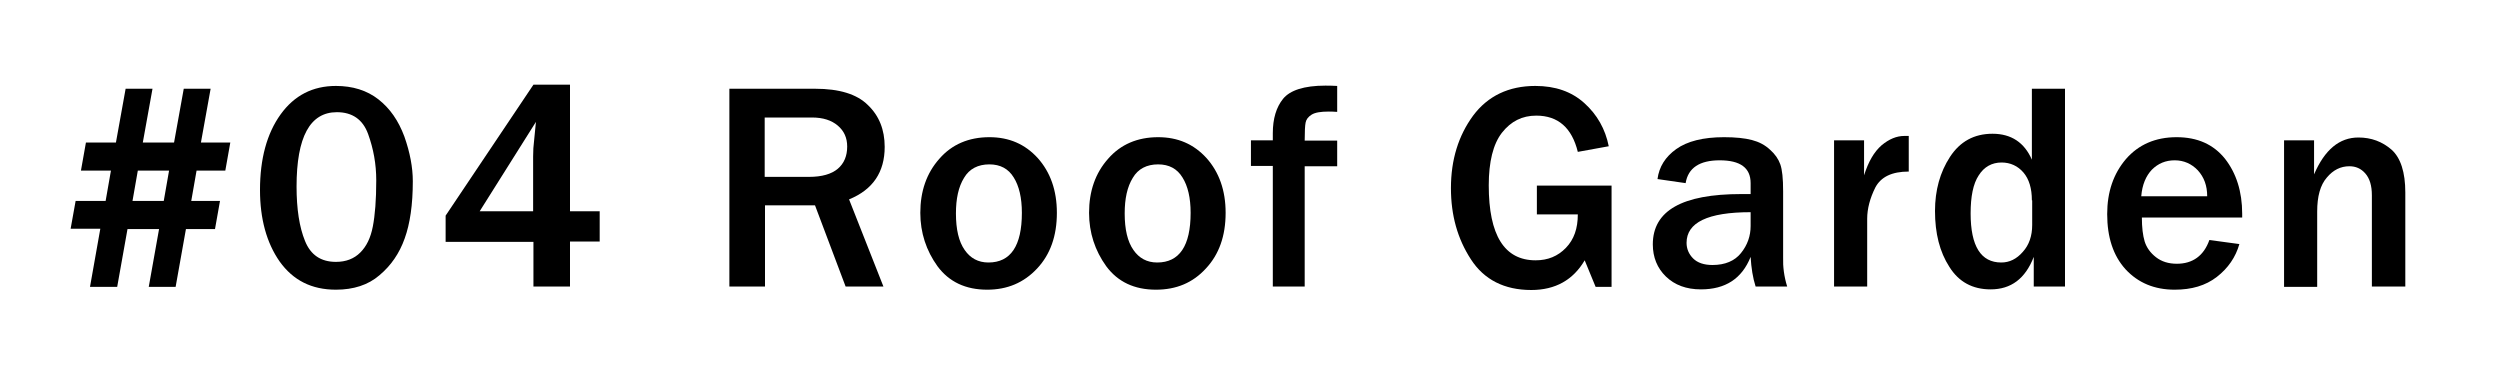 <?xml version="1.0" encoding="utf-8"?>
<!-- Generator: Adobe Illustrator 26.0.2, SVG Export Plug-In . SVG Version: 6.00 Build 0)  -->
<svg version="1.1" id="レイヤー_1" xmlns="http://www.w3.org/2000/svg" xmlns:xlink="http://www.w3.org/1999/xlink" x="0px"
	 y="0px" viewBox="0 0 800 120" style="enable-background:new 0 0 800 120;" xml:space="preserve">
<g>
	<path d="M73.7,45.6l-1.6,9h-9.2l-1.7,9.7h9.2l-1.6,9h-9.3l-3.3,18.5h-8.6l3.3-18.5H40.8l-3.3,18.5h-8.7l3.3-18.6h-9.5l1.6-8.9h9.6
		l1.7-9.7h-9.6l1.6-9h9.6l3.1-17.2h8.6l-3.1,17.2h10l3.1-17.2h8.6l-3.1,17.2H73.7z M54.1,54.6h-10l-1.7,9.7h10L54.1,54.6z"/>
	<path d="M107.5,92.7c-7.8,0-13.7-3-18-9c-4.2-6-6.3-13.7-6.3-22.9c0-10,2.2-18.1,6.6-24.2c4.4-6.1,10.3-9.1,17.7-9.1
		c5.3,0,9.9,1.4,13.6,4.3s6.4,6.8,8.3,11.9c1.8,5.1,2.7,9.9,2.7,14.3c0,7.5-0.9,13.6-2.6,18.3c-1.7,4.8-4.4,8.7-8.1,11.8
		C117.8,91.2,113.1,92.7,107.5,92.7z M107.5,83.8c3.2,0,5.8-1,7.8-3c2-2,3.3-4.7,4-8.3c0.7-3.6,1.1-8.5,1.1-14.8
		c0-5.2-0.9-10.1-2.6-14.8c-1.7-4.7-5.1-7-10-7c-8.6,0-12.9,7.9-12.9,23.8c0,7.2,0.9,13,2.7,17.4C99.4,81.6,102.7,83.8,107.5,83.8z"
		/>
	<path d="M182.4,91.7h-11.7V77.4h-28.1V69l28.1-41.9h11.7v40.5h9.5v9.7h-9.5V91.7z M171.5,39l-18,28.6h17.1V50.1
		c0-1.9,0.1-3.5,0.3-5L171.5,39z"/>
	<path d="M282.7,91.7h-12.1l-9.8-26h-16v26h-11.4V28.4h27.5c7.6,0,13.3,1.7,16.8,5.2c3.6,3.4,5.4,7.9,5.4,13.4
		c0,8.1-3.8,13.7-11.4,16.8L282.7,91.7z M244.7,56.6h14.2c4.1,0,7.2-0.9,9.2-2.6c2-1.7,3-4.1,3-7.1c0-2.8-1-5-3-6.7
		c-2-1.7-4.7-2.6-8.3-2.6h-15.1V56.6z"/>
	<path d="M315.9,92.7c-6.9,0-12.2-2.5-15.9-7.5c-3.6-5-5.5-10.7-5.5-17.1c0-6.9,2-12.7,6.1-17.3c4-4.6,9.4-6.9,16-6.9
		c6.3,0,11.4,2.2,15.5,6.7c4,4.5,6.1,10.3,6.1,17.5c0,7.4-2.1,13.3-6.3,17.8C327.6,90.5,322.3,92.7,315.9,92.7z M316.3,84
		c7.1,0,10.7-5.3,10.7-15.9c0-4.8-0.9-8.6-2.6-11.3c-1.7-2.8-4.3-4.2-7.8-4.2c-3.6,0-6.4,1.4-8.1,4.3c-1.8,2.9-2.6,6.7-2.6,11.4
		c0,5.1,0.9,9,2.8,11.7C310.5,82.6,313,84,316.3,84z"/>
	<path d="M369.9,92.7c-6.9,0-12.2-2.5-15.9-7.5c-3.6-5-5.5-10.7-5.5-17.1c0-6.9,2-12.7,6.1-17.3c4-4.6,9.4-6.9,16-6.9
		c6.3,0,11.4,2.2,15.5,6.7c4,4.5,6.1,10.3,6.1,17.5c0,7.4-2.1,13.3-6.3,17.8C381.7,90.5,376.4,92.7,369.9,92.7z M370.3,84
		c7.1,0,10.7-5.3,10.7-15.9c0-4.8-0.9-8.6-2.6-11.3c-1.7-2.8-4.3-4.2-7.8-4.2c-3.6,0-6.4,1.4-8.1,4.3c-1.8,2.9-2.6,6.7-2.6,11.4
		c0,5.1,0.9,9,2.8,11.7C364.5,82.6,367,84,370.3,84z"/>
	<path d="M417.5,91.7h-10.2V53.1h-7v-8.2h7v-2.3c0-4.6,1.1-8.3,3.3-11s6.7-4.2,13.5-4.2c1,0,2.2,0,3.8,0.1v8.3
		c-1.3-0.1-2.2-0.1-2.7-0.1c-2.6,0-4.4,0.3-5.5,1c-1.1,0.7-1.7,1.5-1.9,2.5c-0.2,0.9-0.3,2.9-0.3,5.8h10.4v8.2h-10.4V91.7z"/>
	<path d="M515.7,59.4v32.4h-5.1l-3.5-8.5c-3.7,6.3-9.4,9.5-17.1,9.5c-8.6,0-15.1-3.3-19.3-9.8c-4.3-6.6-6.4-14.1-6.4-22.8
		c0-9.1,2.4-16.8,7.1-23.2c4.7-6.3,11.4-9.5,19.9-9.5c6.4,0,11.6,1.8,15.7,5.5c4.1,3.7,6.7,8.3,7.8,13.8l-9.9,1.8
		c-1.9-7.7-6.3-11.6-13.3-11.6c-4.5,0-8.1,1.8-11,5.5c-2.8,3.6-4.2,9.3-4.2,16.8c0,16,5,24,15,24c3.9,0,7.1-1.3,9.7-4
		c2.6-2.7,3.8-6.2,3.8-10.7h-13.1v-9.2H515.7z"/>
	<path d="M571.9,91.7h-10.1c-0.9-2.8-1.4-6-1.6-9.5c-2.8,7-8.1,10.4-15.9,10.4c-4.7,0-8.4-1.4-11.2-4.1c-2.8-2.7-4.2-6.2-4.2-10.3
		c0-10.8,9.4-16.1,28.3-16.1c0.7,0,1.7,0,3,0v-3.5c0-4.9-3.3-7.3-9.9-7.3c-6.4,0-10.1,2.4-10.9,7.3l-9-1.3c0.5-3.9,2.5-7.1,6-9.6
		s8.6-3.8,15.3-3.8c3.6,0,6.6,0.3,8.9,0.9c2.3,0.6,4.2,1.6,5.8,3.1c1.6,1.4,2.7,3,3.3,4.7c0.6,1.7,0.9,4.5,0.9,8.6v21.2
		C570.5,85.3,570.9,88.5,571.9,91.7z M560.2,67.9c-13.7,0-20.5,3.3-20.5,9.8c0,1.9,0.7,3.6,2.1,5s3.5,2.1,6.2,2.1
		c4,0,7.1-1.3,9.1-3.8c2.1-2.6,3.1-5.5,3.1-8.7V67.9z"/>
	<path d="M597.5,91.7h-10.6V44.9h9.6v11.2c1.4-4.4,3.2-7.5,5.6-9.6c2.4-2,4.8-3,7.3-3c0.3,0,0.8,0,1.4,0v11.4
		c-5.4,0-8.9,1.7-10.7,5.1c-1.7,3.4-2.6,6.8-2.6,10V91.7z"/>
	<path d="M660.7,91.7h-9.9v-9.5c-2.7,7-7.3,10.4-13.8,10.4c-5.8,0-10.2-2.4-13.2-7.2c-3.1-4.8-4.6-10.7-4.6-17.9
		c0-6.6,1.6-12.4,4.8-17.3c3.2-4.9,7.7-7.4,13.6-7.4c6,0,10.2,2.8,12.6,8.3V28.4h10.6V91.7z M650.2,64.1c0-3.8-0.9-6.8-2.7-8.9
		c-1.8-2.1-4.2-3.2-7-3.2c-3.1,0-5.6,1.4-7.3,4.1c-1.8,2.7-2.6,6.8-2.6,12.2c0,10.5,3.3,15.7,9.8,15.7c2.6,0,4.9-1.1,6.9-3.4
		c2-2.2,3-5.1,3-8.6V64.1z"/>
	<path d="M707,76.8l9.6,1.3c-1.2,4.2-3.6,7.7-7.2,10.5c-3.6,2.8-8.1,4.1-13.5,4.1c-6.5,0-11.7-2.2-15.7-6.5
		c-4-4.4-5.9-10.3-5.9-17.7c0-7.1,2-12.9,6-17.6c4-4.6,9.4-7,16.2-7c6.7,0,11.8,2.3,15.5,6.9c3.6,4.6,5.5,10.5,5.5,17.6l0,1.2h-32.1
		c0,3.2,0.3,5.7,0.9,7.7c0.6,1.9,1.8,3.6,3.6,5c1.8,1.4,4,2.1,6.7,2.1C701.6,84.4,705.2,81.9,707,76.8z M706.3,62.8
		c0-3.4-1-6.1-3-8.3c-2-2.1-4.5-3.2-7.4-3.2c-2.9,0-5.3,1-7.3,3c-1.9,2-3.1,4.8-3.4,8.5H706.3z"/>
	<path d="M769.6,91.7H759V62.5c0-3.1-0.7-5.4-2.1-7c-1.4-1.6-3.1-2.3-5.1-2.3c-2.8,0-5.2,1.2-7.2,3.6c-2.1,2.4-3.1,6-3.1,10.9v24.1
		h-10.6V44.9h9.6v10.9c3.4-7.9,8.1-11.8,14.2-11.8c4.1,0,7.6,1.3,10.6,3.9c2.9,2.6,4.4,7.2,4.4,13.7V91.7z"/>
</g>
</svg>
